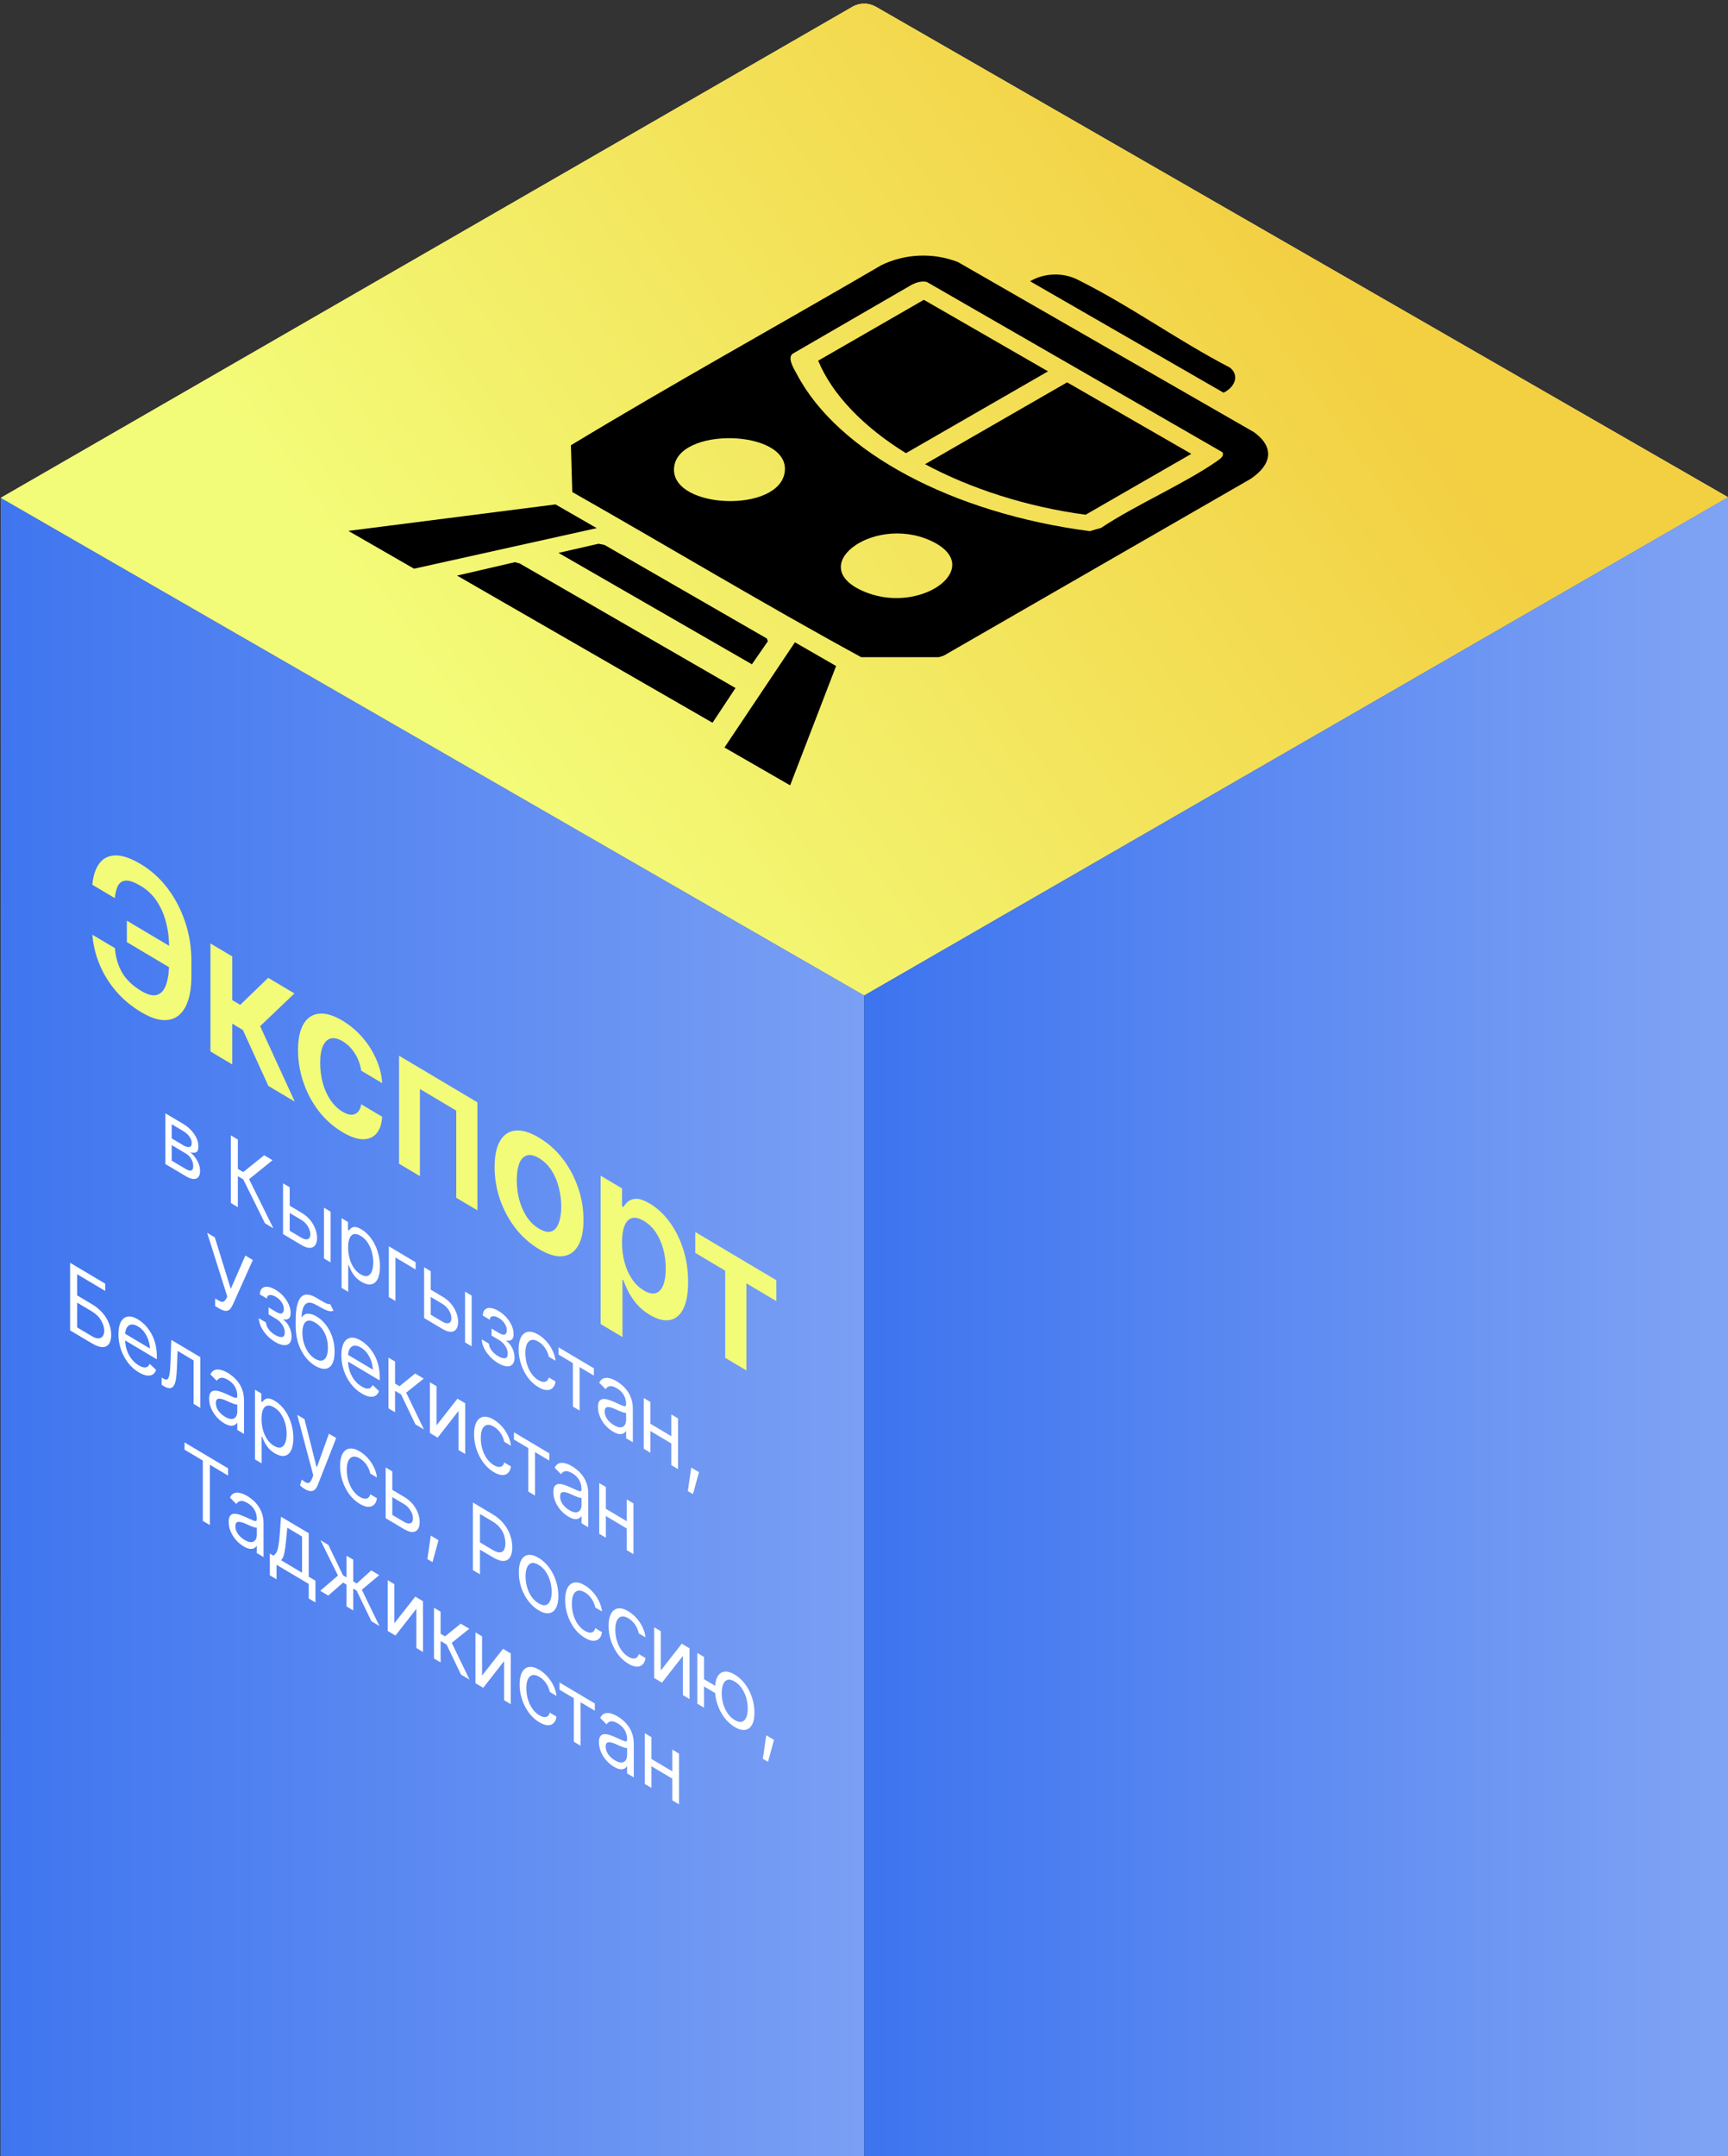 <?xml version="1.0" encoding="UTF-8"?> <svg xmlns="http://www.w3.org/2000/svg" width="372" height="464" viewBox="0 0 372 464" fill="none"><rect x="0" y="0" width="372" height="464" fill="#333333" stroke="none"/><path d="M0.147 107.143L183.508 1.457C185.074 0.555 187.001 0.555 188.567 1.456L372 106.997L186.037 214.213L0.147 107.143Z" fill="#F3FC79"></path><path d="M0.147 107.143L183.508 1.457C185.074 0.555 187.001 0.555 188.567 1.456L372 106.997L186.037 214.213L0.147 107.143Z" fill="url(#paint0_linear_240_1271)"></path><path d="M206.21 56.384L269.968 93.008C274.425 96.254 273.799 99.992 269.198 103.072L203.12 141.117L202.095 141.417L185.387 141.417C164.247 129.891 143.983 117.681 123.2 105.884L122.904 95.821C144.634 82.663 167.559 70.009 189.757 57.053C194.702 54.645 200.774 54.269 206.208 56.386L206.21 56.384ZM234.61 114.3L237.054 113.593C244.496 108.635 254.833 104.198 262.005 99.224C262.824 98.654 263.617 98.073 263.141 97.301L199.527 60.674C198.299 60.391 197.055 60.861 196.187 61.328L170.608 76.139C169.439 77.106 170.981 79.447 171.576 80.578C180.417 97.323 205.023 110.441 234.612 114.302L234.61 114.3ZM145.095 100.926C144.819 109.613 167.945 110.464 168.949 101.443C169.967 92.299 145.386 91.714 145.095 100.926ZM200.297 116.326C187.81 110.651 172.557 122.212 186.68 127.562C198.786 132.148 212.368 121.81 200.297 116.326Z" fill="black"></path><path d="M153.392 155.533L98.391 123.864L110.855 120.976L111.885 121.257L158.337 148.059L153.392 155.533Z" fill="black"></path><path d="M128.462 113.652L89.135 122.384L75 114.245L119.595 108.547L128.462 113.652Z" fill="black"></path><path d="M170.098 169L155.962 160.861L171.128 138.218L179.994 143.323L170.098 169Z" fill="black"></path><path d="M161.872 142.954L120.236 118.981L128.845 117.008L130.133 117.263L165.089 137.404L165.3 137.997L161.872 142.954Z" fill="black"></path><path d="M263.396 84.5L221.759 60.527C224.651 58.788 228.687 58.543 231.911 60.145C243.299 65.797 253.504 73.257 264.763 79.099C266.808 80.647 265.968 83.289 263.396 84.5Z" fill="black"></path><path d="M256.458 97.67L233.711 110.767C220.879 109.051 208.783 105.07 199.141 99.89L229.727 82.279L256.458 97.67Z" fill="black"></path><path d="M225.614 79.911L195.028 97.522C186.02 91.958 179.191 85.001 176.137 77.617L198.884 64.52L225.614 79.911Z" fill="black"></path><path d="M0 1070.04L0.147 107.144L186.037 214.214V1176.82L0 1070.04Z" fill="url(#paint1_linear_240_1271)"></path><path d="M371.999 1069.82V106.997L186.036 214.214V1176.82L371.999 1069.82Z" fill="url(#paint2_linear_240_1271)"></path><path d="M38.58 204.826V209.44L27.308 202.734V198.119L38.58 204.826ZM19.894 201.15L24.735 204.031C24.89 206.035 25.414 207.802 26.307 209.331C27.212 210.854 28.588 212.164 30.434 213.262C31.851 214.105 33.001 214.373 33.882 214.066C34.763 213.759 35.406 212.985 35.811 211.743C36.216 210.501 36.419 208.903 36.419 206.949V204.122C36.419 202.043 36.186 200.138 35.722 198.406C35.269 196.668 34.59 195.142 33.685 193.827C32.78 192.499 31.649 191.438 30.291 190.644C29.029 189.879 28.004 189.498 27.218 189.502C26.432 189.505 25.843 189.84 25.45 190.507C25.069 191.168 24.824 192.089 24.717 193.273L19.876 190.393C20.055 188.476 20.549 186.961 21.359 185.849C22.169 184.724 23.312 184.136 24.789 184.086C26.277 184.029 28.111 184.649 30.291 185.946C32.53 187.278 34.465 189.025 36.097 191.188C37.729 193.35 38.991 195.785 39.884 198.492C40.778 201.186 41.218 204.005 41.206 206.949V209.818C41.218 212.777 40.783 215.075 39.902 216.713C39.033 218.343 37.788 219.266 36.169 219.48C34.561 219.702 32.649 219.153 30.434 217.835C28.278 216.553 26.438 215.015 24.914 213.221C23.389 211.413 22.21 209.478 21.377 207.416C20.543 205.354 20.049 203.266 19.894 201.15ZM45.305 226.267V203.027L50.004 205.822V215.218L51.719 216.238L57.739 210.424L63.384 213.783L56.006 220.826L63.456 237.065L57.775 233.686L52.29 221.651L50.004 220.29V229.062L45.305 226.267ZM73.718 243.628C71.729 242.445 70.02 240.922 68.591 239.06C67.162 237.185 66.066 235.119 65.304 232.864C64.541 230.609 64.16 228.311 64.16 225.969C64.16 223.599 64.547 221.743 65.322 220.402C66.096 219.061 67.197 218.31 68.626 218.149C70.056 217.974 71.741 218.464 73.682 219.618C75.314 220.589 76.755 221.793 78.005 223.23C79.256 224.667 80.25 226.235 80.989 227.936C81.739 229.629 82.168 231.347 82.275 233.087L77.773 230.409C77.654 229.59 77.422 228.779 77.076 227.978C76.731 227.177 76.278 226.436 75.719 225.757C75.171 225.084 74.516 224.521 73.754 224.068C72.789 223.494 71.943 223.296 71.217 223.473C70.502 223.644 69.942 224.17 69.537 225.052C69.133 225.933 68.93 227.157 68.93 228.723C68.93 230.303 69.127 231.785 69.52 233.169C69.913 234.539 70.472 235.752 71.199 236.808C71.925 237.85 72.777 238.662 73.754 239.243C74.79 239.859 75.665 240.026 76.38 239.745C77.106 239.47 77.571 238.77 77.773 237.643L82.275 240.321C82.168 241.906 81.751 243.114 81.025 243.942C80.298 244.771 79.316 245.178 78.077 245.161C76.838 245.131 75.385 244.62 73.718 243.628ZM85.909 250.424V227.184L102.774 237.217V260.457L98.218 257.747V238.997L90.394 234.342V253.092L85.909 250.424ZM116.037 268.805C114.084 267.643 112.393 266.138 110.964 264.29C109.534 262.442 108.427 260.384 107.641 258.114C106.867 255.852 106.48 253.529 106.48 251.146C106.48 248.748 106.867 246.879 107.641 245.538C108.427 244.19 109.534 243.443 110.964 243.295C112.393 243.148 114.084 243.655 116.037 244.817C117.99 245.979 119.681 247.484 121.111 249.332C122.54 251.18 123.647 253.246 124.433 255.529C125.22 257.798 125.613 260.131 125.613 262.529C125.613 264.912 125.22 266.771 124.433 268.105C123.647 269.439 122.54 270.18 121.111 270.327C119.681 270.475 117.99 269.967 116.037 268.805ZM116.037 264.399C117.121 265.043 118.014 265.242 118.717 264.995C119.419 264.734 119.944 264.131 120.289 263.186C120.646 262.249 120.825 261.08 120.825 259.68C120.825 258.253 120.646 256.858 120.289 255.495C119.944 254.139 119.419 252.92 118.717 251.837C118.014 250.74 117.121 249.869 116.037 249.224C114.977 248.593 114.09 248.405 113.375 248.659C112.661 248.899 112.125 249.488 111.767 250.425C111.422 251.37 111.249 252.556 111.249 253.984C111.249 255.383 111.422 256.761 111.767 258.117C112.125 259.479 112.661 260.713 113.375 261.817C114.09 262.907 114.977 263.768 116.037 264.399ZM129.301 284.928V252.999L133.91 255.741V259.587L134.195 259.757C134.434 259.344 134.773 258.95 135.214 258.575C135.654 258.186 136.25 257.986 137 257.975C137.762 257.971 138.733 258.32 139.912 259.021C141.449 259.935 142.836 261.218 144.075 262.87C145.313 264.521 146.296 266.45 147.022 268.656C147.761 270.869 148.13 273.271 148.13 275.863C148.13 278.413 147.773 280.369 147.058 281.732C146.343 283.094 145.361 283.875 144.11 284.073C142.872 284.265 141.466 283.893 139.894 282.957C138.763 282.284 137.816 281.499 137.054 280.602C136.303 279.699 135.696 278.797 135.232 277.897C134.779 276.99 134.434 276.182 134.195 275.472L133.999 275.355V287.723L129.301 284.928ZM138.608 277.702C139.644 278.319 140.508 278.507 141.198 278.266C141.901 278.033 142.431 277.454 142.788 276.531C143.146 275.607 143.324 274.424 143.324 272.983C143.324 271.542 143.146 270.154 142.788 268.819C142.431 267.483 141.907 266.292 141.216 265.243C140.526 264.195 139.656 263.359 138.608 262.735C137.596 262.133 136.738 261.928 136.036 262.12C135.345 262.318 134.815 262.869 134.446 263.772C134.088 264.668 133.91 265.871 133.91 267.382C133.91 268.879 134.088 270.301 134.446 271.65C134.815 272.992 135.351 274.191 136.053 275.247C136.756 276.289 137.608 277.107 138.608 277.702ZM149.674 269.61V265.12L167.128 275.504V279.994L160.679 276.157V294.907L156.123 292.197V273.447L149.674 269.61Z" fill="#F3FC79"></path><path d="M35.602 250.495V239.577L39.43 241.853C40.437 242.459 41.237 243.205 41.83 244.092C42.429 244.976 42.725 245.852 42.719 246.721C42.725 247.388 42.557 247.8 42.216 247.955C41.88 248.113 41.449 248.101 40.923 247.918C41.265 248.18 41.598 248.521 41.922 248.942C42.252 249.366 42.526 249.842 42.745 250.369C42.963 250.889 43.072 251.436 43.072 252.009C43.072 252.569 42.949 252.997 42.703 253.293C42.456 253.589 42.107 253.729 41.654 253.714C41.2 253.698 40.655 253.5 40.017 253.121L35.602 250.495ZM36.962 249.761L40.017 251.578C40.509 251.877 40.895 251.974 41.175 251.867C41.461 251.763 41.6 251.472 41.595 250.993C41.6 250.43 41.461 249.904 41.175 249.415C40.895 248.924 40.509 248.531 40.017 248.238L36.962 246.421V249.761ZM36.962 244.975L39.43 246.443C40.006 246.78 40.459 246.909 40.789 246.832C41.119 246.749 41.282 246.464 41.276 245.979C41.282 245.52 41.119 245.063 40.789 244.606C40.459 244.142 40.006 243.739 39.43 243.396L36.962 241.928V244.975ZM57.045 263.251L52.362 253.786L51.203 253.096V259.776L49.693 258.877V244.327L51.203 245.225V251.534L52.362 252.223L56.877 248.601L58.673 249.669L53.62 253.753L58.858 264.33L57.045 263.251ZM62.176 259.351L64.862 260.949C65.959 261.595 66.798 262.417 67.38 263.414C67.962 264.411 68.253 265.408 68.253 266.404C68.253 267.055 68.121 267.569 67.858 267.946C67.601 268.321 67.22 268.517 66.717 268.537C66.213 268.55 65.595 268.338 64.862 267.902L60.934 265.565V254.647L62.361 255.496V264.852L64.862 266.34C65.427 266.676 65.891 266.78 66.255 266.651C66.624 266.519 66.809 266.176 66.809 265.623C66.809 265.044 66.624 264.462 66.255 263.877C65.891 263.297 65.427 262.841 64.862 262.512L62.176 260.914V259.351ZM69.746 270.808V259.89L71.173 260.739V271.657L69.746 270.808ZM73.535 277.144V262.144L74.912 262.963V264.701L75.079 264.801C75.186 264.676 75.334 264.523 75.524 264.343C75.715 264.157 75.989 264.053 76.347 264.032C76.705 264.01 77.189 264.181 77.799 264.544C78.588 265.013 79.281 265.657 79.88 266.476C80.479 267.288 80.946 268.217 81.282 269.263C81.623 270.306 81.794 271.4 81.794 272.546C81.794 273.698 81.626 274.601 81.29 275.254C80.954 275.901 80.487 276.277 79.888 276.383C79.29 276.489 78.599 276.309 77.816 275.843C77.217 275.487 76.736 275.083 76.372 274.633C76.008 274.175 75.728 273.739 75.533 273.323C75.337 272.9 75.186 272.56 75.079 272.301L74.962 272.231V277.993L73.535 277.144ZM77.631 274.229C78.23 274.585 78.73 274.698 79.133 274.566C79.536 274.428 79.838 274.104 80.04 273.592C80.247 273.084 80.35 272.442 80.35 271.667C80.35 270.899 80.249 270.146 80.048 269.408C79.847 268.669 79.544 267.998 79.142 267.394C78.744 266.793 78.241 266.311 77.631 265.948C77.043 265.599 76.551 265.478 76.154 265.587C75.757 265.689 75.454 265.988 75.247 266.483C75.046 266.975 74.945 267.632 74.945 268.452C74.945 269.272 75.049 270.06 75.256 270.814C75.463 271.562 75.765 272.234 76.162 272.828C76.565 273.419 77.055 273.886 77.631 274.229ZM89.477 271.628V273.191L85.129 270.604V279.96L83.702 279.111V268.193L89.477 271.628ZM92.544 277.418L95.229 279.016C96.326 279.662 97.165 280.483 97.747 281.48C98.329 282.478 98.62 283.474 98.62 284.47C98.62 285.121 98.488 285.636 98.225 286.013C97.968 286.387 97.588 286.584 97.084 286.603C96.58 286.616 95.962 286.405 95.229 285.969L91.302 283.632V272.714L92.728 273.563V282.918L95.229 284.406C95.794 284.742 96.259 284.846 96.622 284.718C96.992 284.586 97.176 284.243 97.176 283.69C97.176 283.11 96.992 282.528 96.622 281.944C96.259 281.363 95.794 280.908 95.229 280.578L92.544 278.98V277.418ZM100.114 288.875V277.957L101.54 278.806V289.724L100.114 288.875ZM103.718 288.226L105.245 289.135C105.285 289.653 105.48 290.147 105.833 290.617C106.185 291.081 106.644 291.484 107.209 291.827C107.786 292.163 108.278 292.316 108.686 292.285C109.095 292.248 109.302 291.919 109.307 291.298C109.307 290.933 109.229 290.571 109.072 290.21C108.916 289.844 108.698 289.502 108.418 289.186C108.138 288.864 107.808 288.589 107.427 288.363L105.816 287.404V285.9L107.427 286.859C107.998 287.198 108.421 287.3 108.695 287.163C108.969 287.027 109.106 286.731 109.106 286.275C109.106 285.787 108.958 285.308 108.661 284.839C108.365 284.363 107.942 283.962 107.394 283.636C106.851 283.313 106.395 283.185 106.026 283.251C105.662 283.315 105.469 283.565 105.447 284.001L103.936 283.102C103.953 282.526 104.107 282.1 104.398 281.824C104.689 281.541 105.086 281.423 105.589 281.468C106.099 281.511 106.678 281.725 107.327 282.111C107.987 282.504 108.558 282.977 109.039 283.53C109.526 284.087 109.903 284.676 110.172 285.298C110.44 285.914 110.572 286.509 110.566 287.086C110.572 287.701 110.424 288.111 110.121 288.315C109.825 288.516 109.453 288.565 109.005 288.461V288.559C109.358 288.801 109.665 289.118 109.928 289.509C110.197 289.903 110.404 290.332 110.549 290.796C110.695 291.254 110.768 291.711 110.768 292.166C110.768 292.83 110.614 293.318 110.306 293.63C110.004 293.938 109.587 294.068 109.056 294.019C108.524 293.969 107.914 293.743 107.226 293.34C106.56 292.938 105.964 292.453 105.438 291.886C104.918 291.323 104.504 290.725 104.196 290.093C103.894 289.457 103.735 288.835 103.718 288.226ZM115.899 298.501C115.026 297.981 114.271 297.291 113.633 296.43C113.001 295.565 112.511 294.607 112.165 293.554C111.823 292.505 111.653 291.436 111.653 290.349C111.653 289.236 111.829 288.361 112.181 287.724C112.534 287.081 113.026 286.707 113.658 286.601C114.296 286.499 115.038 286.699 115.883 287.201C116.543 287.594 117.136 288.09 117.662 288.69C118.193 289.286 118.627 289.941 118.963 290.655C119.304 291.372 119.514 292.096 119.592 292.826L118.149 291.968C118.076 291.592 117.944 291.202 117.754 290.795C117.564 290.389 117.312 290.005 116.999 289.643C116.691 289.278 116.325 288.968 115.899 288.715C115.34 288.383 114.85 288.261 114.431 288.349C114.011 288.438 113.684 288.722 113.449 289.201C113.214 289.673 113.096 290.322 113.096 291.149C113.096 291.989 113.211 292.793 113.44 293.561C113.67 294.322 113.994 295.001 114.414 295.595C114.839 296.193 115.334 296.66 115.899 296.997C116.464 297.333 116.948 297.451 117.351 297.353C117.754 297.247 118.02 296.937 118.149 296.421L119.592 297.28C119.514 297.877 119.312 298.337 118.988 298.658C118.669 298.983 118.246 299.142 117.721 299.135C117.2 299.125 116.593 298.913 115.899 298.501ZM120.242 291.494V289.932L127.846 294.456V296.018L124.774 294.191V303.546L123.33 302.687V293.332L120.242 291.494ZM131.937 308.061C131.344 307.708 130.804 307.257 130.317 306.707C129.83 306.15 129.444 305.537 129.159 304.866C128.873 304.195 128.731 303.504 128.731 302.795C128.731 302.17 128.837 301.728 129.05 301.471C129.262 301.206 129.545 301.069 129.897 301.057C130.255 301.042 130.647 301.106 131.072 301.248C131.503 301.394 131.937 301.564 132.373 301.758C132.944 302.013 133.405 302.223 133.758 302.387C134.116 302.554 134.376 302.631 134.538 302.617C134.706 302.606 134.79 302.467 134.79 302.2V302.142C134.79 301.445 134.625 300.807 134.295 300.226C133.97 299.642 133.475 299.152 132.809 298.756C132.127 298.35 131.59 298.206 131.198 298.325C130.806 298.437 130.532 298.645 130.376 298.949L128.999 297.564C129.245 297.046 129.573 296.723 129.981 296.595C130.395 296.47 130.843 296.476 131.324 296.613C131.811 296.753 132.289 296.962 132.759 297.242C133.061 297.422 133.408 297.67 133.8 297.988C134.191 298.299 134.572 298.695 134.941 299.175C135.316 299.652 135.624 300.222 135.864 300.886C136.111 301.547 136.234 302.31 136.234 303.176V310.364L134.79 309.505V308.021L134.723 307.981C134.628 308.158 134.466 308.316 134.236 308.453C134.007 308.583 133.702 308.633 133.321 308.602C132.947 308.568 132.485 308.387 131.937 308.061ZM132.155 306.687C132.726 307.027 133.207 307.183 133.598 307.155C133.99 307.128 134.287 306.969 134.488 306.679C134.689 306.382 134.79 306.009 134.79 305.56V304.017C134.729 304.065 134.594 304.063 134.387 304.011C134.186 303.957 133.951 303.875 133.682 303.768C133.419 303.663 133.162 303.556 132.91 303.445C132.658 303.328 132.457 303.234 132.306 303.164C131.931 302.999 131.581 302.886 131.257 302.823C130.932 302.753 130.669 302.783 130.468 302.91C130.272 303.041 130.174 303.321 130.174 303.751C130.174 304.33 130.359 304.88 130.728 305.399C131.103 305.915 131.579 306.344 132.155 306.687ZM144.857 309.263V310.826L139.687 307.75V306.188L144.857 309.263ZM140.022 301.7V312.618L138.596 311.769V300.851L140.022 301.7ZM145.964 305.235V316.153L144.521 315.294V304.376L145.964 305.235ZM148.075 320.866L148.813 315.817L150.475 316.805L149.182 321.525L148.075 320.866ZM46.324 281.068V279.428L47.112 279.897C47.566 280.167 47.913 280.227 48.153 280.077C48.399 279.924 48.59 279.708 48.724 279.43L48.925 279.003L44.595 265.294L46.24 266.272L49.681 277.362L52.819 270.187L54.431 271.146L50.117 280.767C49.949 281.122 49.756 281.431 49.538 281.692C49.32 281.946 49.023 282.082 48.648 282.1C48.273 282.111 47.767 281.927 47.129 281.548L46.324 281.068ZM55.719 283.669L57.246 284.578C57.285 285.096 57.481 285.59 57.834 286.061C58.186 286.524 58.645 286.927 59.21 287.27C59.786 287.606 60.279 287.759 60.687 287.729C61.096 287.692 61.303 287.363 61.308 286.741C61.308 286.376 61.23 286.014 61.073 285.654C60.916 285.287 60.698 284.946 60.419 284.63C60.139 284.307 59.809 284.032 59.428 283.806L57.817 282.847V281.344L59.428 282.302C59.999 282.642 60.421 282.743 60.696 282.607C60.97 282.471 61.107 282.175 61.107 281.719C61.107 281.231 60.959 280.752 60.662 280.282C60.365 279.806 59.943 279.405 59.395 279.079C58.852 278.756 58.396 278.628 58.027 278.695C57.663 278.759 57.47 279.008 57.448 279.444L55.937 278.545C55.954 277.969 56.108 277.543 56.398 277.267C56.689 276.985 57.087 276.866 57.59 276.912C58.099 276.954 58.678 277.169 59.328 277.555C59.988 277.948 60.559 278.421 61.04 278.974C61.526 279.53 61.904 280.12 62.173 280.742C62.441 281.357 62.573 281.953 62.567 282.529C62.573 283.144 62.424 283.554 62.122 283.759C61.826 283.96 61.454 284.009 61.006 283.905V284.003C61.358 284.245 61.666 284.561 61.929 284.952C62.198 285.346 62.405 285.776 62.55 286.24C62.696 286.697 62.769 287.154 62.769 287.61C62.769 288.274 62.615 288.762 62.307 289.073C62.005 289.382 61.588 289.512 61.056 289.462C60.525 289.413 59.915 289.187 59.227 288.784C58.561 288.381 57.965 287.897 57.439 287.33C56.919 286.766 56.505 286.168 56.197 285.536C55.895 284.901 55.736 284.278 55.719 283.669ZM71.056 280.587L71.794 282.042C71.509 282.198 71.179 282.229 70.804 282.136C70.429 282.037 70.004 281.862 69.528 281.612C69.058 281.358 68.532 281.071 67.951 280.751C67.301 280.391 66.764 280.257 66.339 280.349C65.914 280.435 65.584 280.73 65.349 281.235C65.119 281.743 64.974 282.45 64.912 283.358L65.03 283.428C65.343 282.931 65.78 282.689 66.339 282.703C66.904 282.713 67.508 282.91 68.152 283.293C68.885 283.729 69.542 284.319 70.124 285.062C70.712 285.809 71.176 286.674 71.517 287.659C71.864 288.646 72.035 289.711 72.029 290.854C72.035 291.996 71.864 292.881 71.517 293.508C71.17 294.129 70.684 294.477 70.057 294.553C69.43 294.623 68.7 294.414 67.867 293.924C66.602 293.165 65.584 292.039 64.812 290.544C64.045 289.046 63.659 287.287 63.653 285.265V284.113C63.659 281.681 64.014 280.05 64.719 279.22C65.43 278.386 66.501 278.372 67.934 279.179C68.437 279.459 68.885 279.722 69.276 279.968C69.674 280.211 70.018 280.393 70.309 280.514C70.605 280.638 70.854 280.663 71.056 280.587ZM67.867 292.42C68.432 292.75 68.916 292.872 69.319 292.786C69.727 292.697 70.04 292.415 70.258 291.939C70.482 291.467 70.591 290.819 70.586 289.995C70.591 289.204 70.482 288.462 70.258 287.769C70.04 287.079 69.724 286.465 69.31 285.925C68.902 285.389 68.409 284.95 67.833 284.607C67.413 284.358 67.036 284.217 66.7 284.187C66.37 284.153 66.087 284.229 65.852 284.415C65.617 284.594 65.436 284.877 65.307 285.262C65.178 285.648 65.108 286.137 65.097 286.729C65.097 287.947 65.343 289.07 65.835 290.099C66.328 291.127 67.005 291.901 67.867 292.42ZM77.866 299.873C76.965 299.337 76.184 298.638 75.524 297.777C74.87 296.919 74.366 295.965 74.014 294.915C73.661 293.859 73.485 292.774 73.485 291.661C73.485 290.541 73.658 289.658 74.005 289.012C74.352 288.365 74.839 287.988 75.466 287.879C76.098 287.773 76.836 287.971 77.681 288.474C78.168 288.764 78.652 289.146 79.133 289.621C79.614 290.096 80.051 290.662 80.442 291.318C80.84 291.978 81.156 292.725 81.391 293.562C81.626 294.398 81.743 295.324 81.743 296.34V297.063L74.509 292.759V291.313L80.963 295.153L80.3 295.305C80.3 294.576 80.202 293.87 80.006 293.187C79.81 292.504 79.516 291.884 79.125 291.325C78.739 290.77 78.257 290.321 77.681 289.978C77.105 289.635 76.61 289.507 76.196 289.592C75.787 289.675 75.474 289.915 75.256 290.312C75.037 290.71 74.928 291.211 74.928 291.817V292.774C74.928 293.601 75.052 294.374 75.298 295.093C75.544 295.813 75.888 296.453 76.33 297.016C76.772 297.572 77.284 298.023 77.866 298.369C78.241 298.592 78.582 298.733 78.89 298.793C79.198 298.846 79.463 298.812 79.687 298.691C79.911 298.564 80.082 298.346 80.199 298.038L81.592 299.336C81.447 299.796 81.201 300.132 80.854 300.342C80.512 300.549 80.087 300.618 79.578 300.55C79.069 300.475 78.498 300.249 77.866 299.873ZM83.618 303.061V292.143L85.045 292.992V297.738L86.002 298.307L89.376 295.568L91.222 296.667L87.446 299.693L91.273 307.615L89.426 306.516L86.338 300.069L85.045 299.301V303.91L83.618 303.061ZM93.97 306.739L98.486 300.988L100.147 301.977V312.895L98.721 312.046V303.608L94.222 309.37L92.544 308.371V297.453L93.97 298.302V306.739ZM106.303 316.791C105.43 316.272 104.675 315.582 104.037 314.72C103.405 313.856 102.915 312.897 102.568 311.845C102.227 310.795 102.056 309.727 102.056 308.64C102.056 307.526 102.232 306.651 102.585 306.015C102.937 305.372 103.43 304.997 104.062 304.892C104.7 304.789 105.441 304.99 106.286 305.492C106.946 305.885 107.539 306.381 108.065 306.98C108.597 307.577 109.03 308.232 109.366 308.946C109.707 309.663 109.917 310.387 109.996 311.117L108.552 310.258C108.479 309.883 108.348 309.492 108.158 309.086C107.967 308.68 107.716 308.296 107.402 307.934C107.095 307.568 106.728 307.259 106.303 307.006C105.743 306.673 105.254 306.551 104.834 306.64C104.414 306.729 104.087 307.013 103.852 307.491C103.617 307.964 103.5 308.613 103.5 309.44C103.5 310.28 103.614 311.084 103.844 311.852C104.073 312.613 104.398 313.291 104.817 313.886C105.243 314.484 105.738 314.951 106.303 315.287C106.868 315.624 107.352 315.742 107.755 315.643C108.158 315.538 108.423 315.227 108.552 314.711L109.996 315.57C109.917 316.168 109.716 316.628 109.391 316.949C109.072 317.274 108.65 317.432 108.124 317.426C107.604 317.415 106.997 317.204 106.303 316.791ZM110.646 309.785V308.223L118.249 312.746V314.309L115.178 312.481V321.837L113.734 320.978V311.622L110.646 309.785ZM122.34 326.352C121.747 325.999 121.207 325.548 120.72 324.998C120.234 324.441 119.848 323.827 119.562 323.156C119.277 322.485 119.134 321.795 119.134 321.085C119.134 320.46 119.24 320.019 119.453 319.761C119.666 319.497 119.948 319.359 120.301 319.348C120.659 319.333 121.05 319.397 121.476 319.539C121.907 319.684 122.34 319.855 122.777 320.049C123.347 320.304 123.809 320.514 124.161 320.678C124.519 320.845 124.78 320.922 124.942 320.908C125.11 320.897 125.194 320.758 125.194 320.491V320.432C125.194 319.736 125.029 319.097 124.698 318.517C124.374 317.933 123.879 317.443 123.213 317.047C122.53 316.641 121.993 316.497 121.602 316.616C121.21 316.728 120.936 316.936 120.779 317.24L119.403 315.854C119.649 315.337 119.976 315.014 120.385 314.886C120.799 314.761 121.246 314.767 121.727 314.903C122.214 315.043 122.693 315.253 123.163 315.533C123.465 315.712 123.812 315.961 124.203 316.279C124.595 316.59 124.975 316.986 125.345 317.466C125.72 317.943 126.027 318.513 126.268 319.177C126.514 319.838 126.637 320.601 126.637 321.467V328.655L125.194 327.796V326.311L125.127 326.271C125.031 326.449 124.869 326.607 124.64 326.744C124.41 326.874 124.105 326.924 123.725 326.893C123.35 326.858 122.888 326.678 122.34 326.352ZM122.558 324.978C123.129 325.317 123.61 325.473 124.002 325.446C124.394 325.419 124.69 325.26 124.892 324.969C125.093 324.673 125.194 324.3 125.194 323.85V322.307C125.132 322.355 124.998 322.354 124.791 322.302C124.589 322.247 124.354 322.166 124.086 322.058C123.823 321.954 123.565 321.847 123.314 321.736C123.062 321.619 122.86 321.525 122.709 321.454C122.335 321.29 121.985 321.176 121.66 321.114C121.336 321.044 121.073 321.073 120.871 321.201C120.676 321.332 120.578 321.612 120.578 322.042C120.578 322.621 120.762 323.17 121.132 323.69C121.506 324.206 121.982 324.635 122.558 324.978ZM135.26 327.554V329.117L130.09 326.041V324.478L135.26 327.554ZM130.426 319.991V330.909L128.999 330.06V319.142L130.426 319.991ZM136.368 323.526V334.444L134.924 333.585V322.667L136.368 323.526ZM15.094 286.293V271.743L22.648 276.236V277.799L16.605 274.204V278.755L19.777 280.642C20.678 281.178 21.436 281.798 22.052 282.503C22.667 283.208 23.134 283.967 23.453 284.782C23.778 285.594 23.94 286.419 23.94 287.259C23.94 288.106 23.778 288.755 23.453 289.206C23.134 289.661 22.667 289.887 22.052 289.886C21.436 289.884 20.678 289.616 19.777 289.08L15.094 286.293ZM16.605 285.649L19.777 287.537C20.354 287.88 20.838 288.037 21.229 288.01C21.627 287.979 21.929 287.814 22.136 287.514C22.343 287.207 22.446 286.82 22.446 286.351C22.446 285.654 22.217 284.919 21.758 284.145C21.299 283.364 20.639 282.717 19.777 282.205L16.605 280.317V285.649ZM29.877 295.323C28.977 294.787 28.196 294.088 27.536 293.227C26.881 292.368 26.378 291.415 26.025 290.365C25.673 289.309 25.497 288.224 25.497 287.111C25.497 285.991 25.67 285.108 26.017 284.462C26.364 283.815 26.851 283.437 27.477 283.328C28.109 283.223 28.848 283.421 29.693 283.924C30.18 284.214 30.663 284.596 31.145 285.071C31.626 285.546 32.062 286.112 32.454 286.768C32.851 287.427 33.167 288.175 33.402 289.012C33.637 289.848 33.755 290.774 33.755 291.79V292.513L26.52 288.208V286.763L32.974 290.603L32.311 290.755C32.311 290.026 32.213 289.32 32.017 288.637C31.822 287.954 31.528 287.334 31.136 286.775C30.75 286.22 30.269 285.771 29.693 285.428C29.116 285.085 28.621 284.956 28.207 285.042C27.799 285.125 27.485 285.365 27.267 285.762C27.049 286.16 26.94 286.661 26.94 287.267V288.224C26.94 289.051 27.063 289.824 27.309 290.543C27.555 291.262 27.9 291.903 28.342 292.466C28.784 293.022 29.296 293.473 29.877 293.819C30.252 294.042 30.594 294.183 30.901 294.243C31.209 294.295 31.475 294.262 31.699 294.141C31.922 294.014 32.093 293.796 32.211 293.488L33.604 294.786C33.458 295.246 33.212 295.582 32.865 295.792C32.524 295.999 32.099 296.068 31.59 296C31.08 295.925 30.51 295.699 29.877 295.323ZM34.791 298.012V296.449L35.127 296.649C35.507 296.875 35.803 296.931 36.016 296.817C36.229 296.696 36.385 296.34 36.486 295.749C36.592 295.161 36.665 294.27 36.704 293.076L36.872 288.332L43.116 292.047V302.965L41.673 302.106V292.751L38.232 290.703L38.081 294.52C38.047 295.392 37.98 296.14 37.879 296.763C37.779 297.38 37.622 297.857 37.409 298.193C37.202 298.525 36.925 298.705 36.578 298.733C36.231 298.755 35.798 298.611 35.278 298.301L34.791 298.012ZM48.231 306.262C47.638 305.909 47.098 305.457 46.611 304.907C46.125 304.351 45.739 303.737 45.453 303.066C45.168 302.395 45.025 301.705 45.025 300.995C45.025 300.37 45.131 299.929 45.344 299.671C45.557 299.407 45.839 299.269 46.192 299.257C46.55 299.243 46.941 299.306 47.367 299.449C47.797 299.594 48.231 299.764 48.667 299.959C49.238 300.214 49.7 300.423 50.052 300.587C50.41 300.755 50.671 300.832 50.833 300.817C51.001 300.807 51.085 300.668 51.085 300.401V300.342C51.085 299.646 50.92 299.007 50.59 298.427C50.265 297.843 49.77 297.353 49.104 296.957C48.421 296.551 47.884 296.407 47.493 296.525C47.101 296.637 46.827 296.845 46.67 297.149L45.294 295.764C45.54 295.247 45.867 294.924 46.276 294.796C46.69 294.671 47.137 294.677 47.618 294.813C48.105 294.953 48.584 295.163 49.054 295.442C49.356 295.622 49.703 295.871 50.094 296.189C50.486 296.5 50.866 296.895 51.236 297.375C51.611 297.852 51.918 298.423 52.159 299.087C52.405 299.748 52.528 300.511 52.528 301.377V308.564L51.085 307.705V306.221L51.017 306.181C50.922 306.359 50.76 306.516 50.531 306.653C50.301 306.784 49.996 306.833 49.616 306.802C49.241 306.768 48.779 306.588 48.231 306.262ZM48.449 304.888C49.02 305.227 49.501 305.383 49.893 305.356C50.285 305.328 50.581 305.17 50.782 304.879C50.984 304.582 51.085 304.209 51.085 303.76V302.217C51.023 302.265 50.889 302.263 50.682 302.212C50.48 302.157 50.245 302.076 49.977 301.968C49.714 301.864 49.456 301.756 49.205 301.646C48.953 301.528 48.752 301.435 48.6 301.364C48.225 301.2 47.876 301.086 47.551 301.023C47.227 300.954 46.964 300.983 46.762 301.111C46.567 301.241 46.469 301.522 46.469 301.951C46.469 302.531 46.653 303.08 47.023 303.599C47.397 304.115 47.873 304.545 48.449 304.888ZM54.89 314.052V299.052L56.267 299.87V301.609L56.434 301.709C56.541 301.583 56.689 301.43 56.879 301.251C57.069 301.064 57.344 300.96 57.702 300.939C58.06 300.918 58.544 301.089 59.154 301.451C59.943 301.921 60.636 302.565 61.235 303.383C61.834 304.195 62.301 305.124 62.637 306.17C62.978 307.213 63.148 308.307 63.148 309.453C63.148 310.605 62.981 311.508 62.645 312.161C62.309 312.808 61.842 313.184 61.243 313.29C60.645 313.396 59.954 313.216 59.17 312.75C58.572 312.394 58.091 311.991 57.727 311.54C57.363 311.083 57.084 310.646 56.888 310.23C56.692 309.808 56.541 309.467 56.434 309.209L56.317 309.139V314.9L54.89 314.052ZM58.986 311.137C59.584 311.493 60.085 311.605 60.488 311.474C60.891 311.336 61.193 311.011 61.395 310.499C61.602 309.991 61.705 309.349 61.705 308.575C61.705 307.806 61.604 307.053 61.403 306.315C61.201 305.577 60.899 304.905 60.496 304.301C60.099 303.7 59.596 303.218 58.986 302.855C58.398 302.506 57.906 302.385 57.509 302.494C57.111 302.596 56.809 302.895 56.602 303.39C56.401 303.883 56.3 304.539 56.3 305.359C56.3 306.179 56.404 306.967 56.611 307.722C56.818 308.47 57.12 309.141 57.517 309.736C57.92 310.327 58.41 310.794 58.986 311.137ZM65.645 320.45C65.399 320.31 65.18 320.161 64.99 320.002C64.8 319.843 64.666 319.718 64.587 319.625L64.957 318.38L65.099 318.504C65.581 318.921 65.983 319.131 66.308 319.135C66.638 319.149 66.926 318.836 67.172 318.195L67.441 317.495L63.983 304.461L65.544 305.39L68.129 315.639L68.23 315.699L70.815 308.526L72.376 309.454L68.398 319.588C68.219 320.048 67.998 320.385 67.735 320.599C67.472 320.814 67.167 320.906 66.82 320.876C66.473 320.851 66.081 320.71 65.645 320.45ZM77.457 323.63C76.584 323.11 75.829 322.42 75.191 321.559C74.559 320.695 74.069 319.736 73.722 318.683C73.381 317.634 73.21 316.565 73.21 315.478C73.21 314.365 73.386 313.49 73.739 312.853C74.091 312.21 74.584 311.836 75.216 311.73C75.854 311.628 76.595 311.828 77.44 312.331C78.1 312.723 78.694 313.22 79.219 313.819C79.751 314.415 80.185 315.07 80.52 315.784C80.862 316.502 81.071 317.225 81.15 317.956L79.706 317.097C79.633 316.722 79.502 316.331 79.312 315.925C79.121 315.518 78.87 315.134 78.556 314.772C78.249 314.407 77.882 314.098 77.457 313.845C76.897 313.512 76.408 313.39 75.988 313.479C75.569 313.568 75.241 313.851 75.006 314.33C74.771 314.802 74.654 315.452 74.654 316.278C74.654 317.118 74.769 317.922 74.998 318.69C75.227 319.452 75.552 320.13 75.972 320.724C76.397 321.323 76.892 321.79 77.457 322.126C78.022 322.462 78.506 322.581 78.909 322.482C79.312 322.376 79.578 322.066 79.706 321.55L81.15 322.409C81.071 323.007 80.87 323.466 80.546 323.788C80.227 324.112 79.804 324.271 79.278 324.264C78.758 324.254 78.151 324.043 77.457 323.63ZM84.267 320.494L86.953 322.092C88.049 322.738 88.889 323.559 89.471 324.556C90.052 325.554 90.343 326.55 90.343 327.546C90.343 328.197 90.212 328.712 89.949 329.089C89.692 329.463 89.311 329.66 88.808 329.679C88.304 329.692 87.686 329.481 86.953 329.045L83.025 326.708V315.79L84.452 316.639V325.994L86.953 327.482C87.518 327.818 87.982 327.922 88.346 327.794C88.715 327.662 88.9 327.319 88.9 326.766C88.9 326.186 88.715 325.604 88.346 325.02C87.982 324.439 87.518 323.984 86.953 323.654L84.267 322.056V320.494ZM92 335.505L92.739 330.456L94.401 331.445L93.108 336.164L92 335.505ZM101.81 337.884V323.333L106.04 325.85C107.019 326.432 107.82 327.113 108.441 327.893C109.067 328.676 109.532 329.506 109.834 330.382C110.136 331.259 110.287 332.126 110.287 332.986C110.287 333.839 110.136 334.527 109.834 335.05C109.537 335.577 109.076 335.862 108.449 335.906C107.828 335.947 107.031 335.677 106.057 335.098L103.036 333.301V331.738L106.007 333.506C106.678 333.905 107.218 334.093 107.627 334.069C108.035 334.045 108.331 333.857 108.516 333.504C108.701 333.146 108.793 332.676 108.793 332.097C108.793 331.511 108.701 330.935 108.516 330.37C108.331 329.798 108.032 329.258 107.618 328.751C107.21 328.242 106.667 327.785 105.99 327.382L103.321 325.795V338.783L101.81 337.884ZM115.939 346.524C115.094 346.021 114.353 345.346 113.715 344.498C113.077 343.65 112.579 342.696 112.221 341.636C111.868 340.58 111.692 339.492 111.692 338.373C111.692 337.233 111.868 336.345 112.221 335.709C112.579 335.069 113.077 334.704 113.715 334.615C114.353 334.526 115.094 334.732 115.939 335.235C116.789 335.741 117.534 336.418 118.171 337.266C118.809 338.115 119.307 339.072 119.665 340.138C120.023 341.197 120.202 342.296 120.202 343.436C120.202 344.555 120.023 345.432 119.665 346.065C119.307 346.699 118.809 347.06 118.171 347.149C117.534 347.238 116.789 347.03 115.939 346.524ZM115.939 345.02C116.588 345.406 117.119 345.53 117.534 345.393C117.948 345.255 118.255 344.933 118.457 344.428C118.658 343.917 118.759 343.299 118.759 342.577C118.759 341.841 118.658 341.098 118.457 340.346C118.255 339.595 117.948 338.904 117.534 338.274C117.119 337.637 116.588 337.125 115.939 336.739C115.301 336.359 114.775 336.242 114.361 336.386C113.947 336.524 113.639 336.849 113.438 337.36C113.236 337.872 113.136 338.496 113.136 339.231C113.136 339.954 113.236 340.691 113.438 341.442C113.639 342.187 113.947 342.875 114.361 343.505C114.775 344.136 115.301 344.641 115.939 345.02ZM125.905 352.453C125.032 351.934 124.276 351.244 123.639 350.382C123.006 349.518 122.517 348.559 122.17 347.507C121.829 346.457 121.658 345.389 121.658 344.302C121.658 343.188 121.834 342.313 122.187 341.677C122.539 341.034 123.032 340.659 123.664 340.554C124.302 340.451 125.043 340.651 125.888 341.154C126.548 341.547 127.141 342.043 127.667 342.642C128.199 343.238 128.632 343.894 128.968 344.608C129.309 345.325 129.519 346.049 129.597 346.779L128.154 345.92C128.081 345.545 127.95 345.154 127.759 344.748C127.569 344.342 127.317 343.958 127.004 343.595C126.696 343.23 126.33 342.921 125.905 342.668C125.345 342.335 124.856 342.213 124.436 342.302C124.016 342.391 123.689 342.675 123.454 343.153C123.219 343.625 123.102 344.275 123.102 345.102C123.102 345.942 123.216 346.746 123.446 347.514C123.675 348.275 124 348.953 124.419 349.548C124.844 350.146 125.34 350.613 125.905 350.949C126.47 351.285 126.954 351.404 127.357 351.305C127.759 351.2 128.025 350.889 128.154 350.373L129.597 351.232C129.519 351.83 129.318 352.29 128.993 352.611C128.674 352.935 128.252 353.094 127.726 353.087C127.206 353.077 126.598 352.866 125.905 352.453ZM135.266 358.023C134.393 357.503 133.638 356.813 133 355.952C132.368 355.087 131.878 354.129 131.531 353.076C131.19 352.027 131.019 350.958 131.019 349.871C131.019 348.758 131.196 347.883 131.548 347.246C131.901 346.603 132.393 346.229 133.025 346.123C133.663 346.021 134.405 346.221 135.249 346.724C135.91 347.116 136.503 347.612 137.029 348.212C137.56 348.808 137.994 349.463 138.329 350.177C138.671 350.894 138.881 351.618 138.959 352.348L137.515 351.49C137.443 351.114 137.311 350.724 137.121 350.317C136.931 349.911 136.679 349.527 136.366 349.165C136.058 348.8 135.691 348.49 135.266 348.237C134.707 347.905 134.217 347.783 133.797 347.871C133.378 347.96 133.051 348.244 132.816 348.723C132.581 349.195 132.463 349.844 132.463 350.671C132.463 351.511 132.578 352.315 132.807 353.083C133.037 353.845 133.361 354.523 133.781 355.117C134.206 355.715 134.701 356.182 135.266 356.519C135.831 356.855 136.315 356.974 136.718 356.875C137.121 356.769 137.387 356.459 137.515 355.943L138.959 356.802C138.881 357.4 138.679 357.859 138.355 358.18C138.036 358.505 137.613 358.664 137.087 358.657C136.567 358.647 135.96 358.435 135.266 358.023ZM142.261 359.469L146.776 353.718L148.438 354.707V365.625L147.011 364.776V356.338L142.513 362.099L140.834 361.101V350.183L142.261 351.032V359.469ZM155.282 363.563V365.126L150.33 362.18V360.617L155.282 363.563ZM151.555 356.561V367.479L150.112 366.62V355.702L151.555 356.561ZM158.169 371.648C157.324 371.139 156.58 370.459 155.936 369.607C155.298 368.759 154.803 367.81 154.451 366.76C154.098 365.704 153.922 364.616 153.922 363.497C153.922 362.357 154.098 361.469 154.451 360.833C154.803 360.19 155.298 359.823 155.936 359.734C156.58 359.648 157.324 359.856 158.169 360.359C159.014 360.862 159.755 361.537 160.393 362.385C161.031 363.234 161.526 364.189 161.878 365.252C162.236 366.311 162.415 367.41 162.415 368.55C162.415 369.669 162.236 370.546 161.878 371.179C161.526 371.809 161.031 372.169 160.393 372.258C159.755 372.348 159.014 372.144 158.169 371.648ZM158.169 370.144C158.812 370.521 159.338 370.638 159.746 370.497C160.161 370.359 160.468 370.038 160.67 369.533C160.871 369.027 160.972 368.414 160.972 367.691C160.972 366.955 160.871 366.215 160.67 365.47C160.468 364.719 160.161 364.025 159.746 363.388C159.338 362.754 158.812 362.246 158.169 361.863C157.525 361.48 156.996 361.361 156.582 361.505C156.168 361.65 155.861 361.978 155.659 362.489C155.463 362.998 155.366 363.62 155.366 364.355C155.366 365.078 155.463 365.81 155.659 366.552C155.861 367.297 156.168 367.984 156.582 368.615C156.996 369.245 157.525 369.755 158.169 370.144ZM164.223 378.473L164.962 373.424L166.624 374.413L165.331 379.132L164.223 378.473ZM39.719 311.955V310.393L49.102 315.975V317.537L45.174 315.201V328.189L43.663 327.29V314.302L39.719 311.955ZM52.437 332.764C51.844 332.411 51.304 331.96 50.817 331.41C50.331 330.853 49.945 330.239 49.659 329.568C49.374 328.897 49.231 328.207 49.231 327.497C49.231 326.872 49.337 326.431 49.55 326.173C49.763 325.909 50.045 325.771 50.398 325.76C50.756 325.745 51.148 325.809 51.573 325.951C52.004 326.097 52.437 326.267 52.874 326.461C53.444 326.716 53.906 326.926 54.258 327.09C54.617 327.257 54.877 327.334 55.039 327.32C55.207 327.309 55.291 327.17 55.291 326.903V326.845C55.291 326.148 55.126 325.509 54.795 324.929C54.471 324.345 53.976 323.855 53.31 323.459C52.627 323.053 52.09 322.909 51.699 323.028C51.307 323.14 51.033 323.348 50.876 323.652L49.5 322.266C49.746 321.749 50.073 321.426 50.482 321.298C50.896 321.173 51.343 321.179 51.825 321.316C52.311 321.455 52.79 321.665 53.26 321.945C53.562 322.125 53.909 322.373 54.3 322.691C54.692 323.002 55.072 323.398 55.442 323.878C55.817 324.355 56.124 324.925 56.365 325.589C56.611 326.25 56.734 327.013 56.734 327.879V335.067L55.291 334.208V332.723L55.224 332.683C55.128 332.861 54.966 333.019 54.737 333.156C54.507 333.286 54.202 333.336 53.822 333.305C53.447 333.27 52.986 333.09 52.437 332.764ZM52.655 331.39C53.226 331.73 53.707 331.886 54.099 331.858C54.491 331.831 54.787 331.672 54.989 331.382C55.19 331.085 55.291 330.712 55.291 330.262V328.72C55.229 328.768 55.095 328.766 54.888 328.714C54.686 328.66 54.451 328.578 54.183 328.471C53.92 328.366 53.663 328.259 53.411 328.148C53.159 328.031 52.958 327.937 52.806 327.867C52.432 327.702 52.082 327.588 51.757 327.526C51.433 327.456 51.17 327.485 50.968 327.613C50.773 327.744 50.675 328.024 50.675 328.454C50.675 329.033 50.859 329.583 51.229 330.102C51.603 330.618 52.079 331.047 52.655 331.39ZM58.089 338.998V334.31L58.861 334.77C59.051 334.648 59.217 334.496 59.356 334.312C59.502 334.132 59.625 333.886 59.726 333.575C59.826 333.257 59.913 332.853 59.986 332.362C60.064 331.875 60.131 331.267 60.187 330.539L60.506 326.393L66.465 329.938V339.293L67.909 340.152V344.84L66.465 343.981V340.856L59.533 336.732V339.857L58.089 338.998ZM60.506 335.748L65.021 338.435V330.642L61.849 328.754L61.597 331.378C61.502 332.461 61.379 333.383 61.228 334.146C61.077 334.909 60.836 335.443 60.506 335.748ZM68.945 342.331L72.755 339.051L68.995 331.443L70.69 332.452L73.829 338.987L74.601 339.446V334.778L76.045 335.637V340.305L76.8 340.755L79.922 337.944L81.634 338.963L77.891 342.107L81.684 349.91L79.956 348.882L76.783 342.307L76.045 341.868V346.555L74.601 345.696V341.009L73.863 340.569L70.673 343.36L68.945 342.331ZM84.886 349.335L89.401 343.583L91.063 344.572V355.49L89.636 354.641V346.204L85.138 351.965L83.459 350.966V340.048L84.886 340.897V349.335ZM93.425 356.895V345.977L94.852 346.826V351.572L95.808 352.141L99.182 349.403L101.029 350.501L97.252 353.528L101.079 361.449L99.233 360.35L96.144 353.904L94.852 353.135V357.744L93.425 356.895ZM103.777 360.573L108.292 354.822L109.954 355.811V366.729L108.527 365.88V357.443L104.028 363.204L102.35 362.205V351.287L103.777 352.136V360.573ZM116.109 370.625C115.236 370.106 114.481 369.416 113.843 368.555C113.211 367.69 112.721 366.732 112.374 365.679C112.033 364.629 111.862 363.561 111.862 362.474C111.862 361.361 112.039 360.486 112.391 359.849C112.744 359.206 113.236 358.831 113.868 358.726C114.506 358.623 115.247 358.824 116.092 359.326C116.753 359.719 117.346 360.215 117.872 360.815C118.403 361.411 118.837 362.066 119.172 362.78C119.514 363.497 119.724 364.221 119.802 364.951L118.358 364.092C118.286 363.717 118.154 363.326 117.964 362.92C117.774 362.514 117.522 362.13 117.209 361.768C116.901 361.402 116.534 361.093 116.109 360.84C115.55 360.507 115.06 360.385 114.64 360.474C114.221 360.563 113.893 360.847 113.658 361.326C113.423 361.798 113.306 362.447 113.306 363.274C113.306 364.114 113.421 364.918 113.65 365.686C113.879 366.447 114.204 367.125 114.624 367.72C115.049 368.318 115.544 368.785 116.109 369.121C116.674 369.458 117.158 369.576 117.561 369.477C117.964 369.372 118.23 369.061 118.358 368.546L119.802 369.404C119.724 370.002 119.522 370.462 119.198 370.783C118.879 371.108 118.456 371.267 117.93 371.26C117.41 371.25 116.803 371.038 116.109 370.625ZM120.452 363.619V362.057L128.056 366.58V368.143L124.984 366.315V375.671L123.54 374.812V365.457L120.452 363.619ZM132.146 380.186C131.553 379.833 131.013 379.382 130.527 378.832C130.04 378.275 129.654 377.661 129.368 376.99C129.083 376.319 128.94 375.629 128.94 374.919C128.94 374.294 129.047 373.853 129.259 373.595C129.472 373.331 129.755 373.193 130.107 373.182C130.465 373.167 130.857 373.231 131.282 373.373C131.713 373.519 132.146 373.689 132.583 373.883C133.154 374.138 133.615 374.348 133.968 374.512C134.326 374.679 134.586 374.756 134.748 374.742C134.916 374.731 135 374.592 135 374.325V374.267C135 373.57 134.835 372.931 134.505 372.351C134.18 371.767 133.685 371.277 133.019 370.881C132.337 370.475 131.8 370.331 131.408 370.45C131.016 370.562 130.742 370.77 130.585 371.074L129.209 369.689C129.455 369.171 129.783 368.848 130.191 368.72C130.605 368.595 131.053 368.601 131.534 368.738C132.021 368.877 132.499 369.087 132.969 369.367C133.271 369.547 133.618 369.795 134.01 370.113C134.401 370.424 134.782 370.82 135.151 371.3C135.526 371.777 135.834 372.347 136.074 373.011C136.32 373.672 136.443 374.435 136.443 375.301V382.489L135 381.63V380.145L134.933 380.106C134.838 380.283 134.675 380.441 134.446 380.578C134.217 380.708 133.912 380.758 133.531 380.727C133.156 380.693 132.695 380.512 132.146 380.186ZM132.365 378.812C132.935 379.152 133.417 379.308 133.808 379.28C134.2 379.253 134.496 379.094 134.698 378.804C134.899 378.507 135 378.134 135 377.685V376.142C134.938 376.19 134.804 376.188 134.597 376.136C134.396 376.082 134.161 376 133.892 375.893C133.629 375.788 133.372 375.681 133.12 375.57C132.868 375.453 132.667 375.359 132.516 375.289C132.141 375.124 131.791 375.011 131.467 374.948C131.142 374.878 130.879 374.907 130.678 375.035C130.482 375.166 130.384 375.446 130.384 375.876C130.384 376.455 130.569 377.005 130.938 377.524C131.313 378.04 131.788 378.469 132.365 378.812ZM145.066 381.388V382.951L139.897 379.875V378.313L145.066 381.388ZM140.232 373.825V384.743L138.805 383.894V372.976L140.232 373.825ZM146.174 377.36V388.278L144.731 387.419V376.501L146.174 377.36Z" fill="white"></path><defs><linearGradient id="paint0_linear_240_1271" x1="100.856" y1="165.728" x2="275.199" y2="43.079" gradientUnits="userSpaceOnUse"><stop stop-color="#F3FC79"></stop><stop offset="1" stop-color="#F3CF42"></stop></linearGradient><linearGradient id="paint1_linear_240_1271" x1="-8.616" y1="673.221" x2="601.586" y2="673.221" gradientUnits="userSpaceOnUse"><stop stop-color="#3C73EF"></stop><stop offset="1" stop-color="white"></stop></linearGradient><linearGradient id="paint2_linear_240_1271" x1="183.977" y1="673.153" x2="725.247" y2="673.153" gradientUnits="userSpaceOnUse"><stop stop-color="#3C73EF"></stop><stop offset="1" stop-color="white"></stop></linearGradient></defs></svg> 